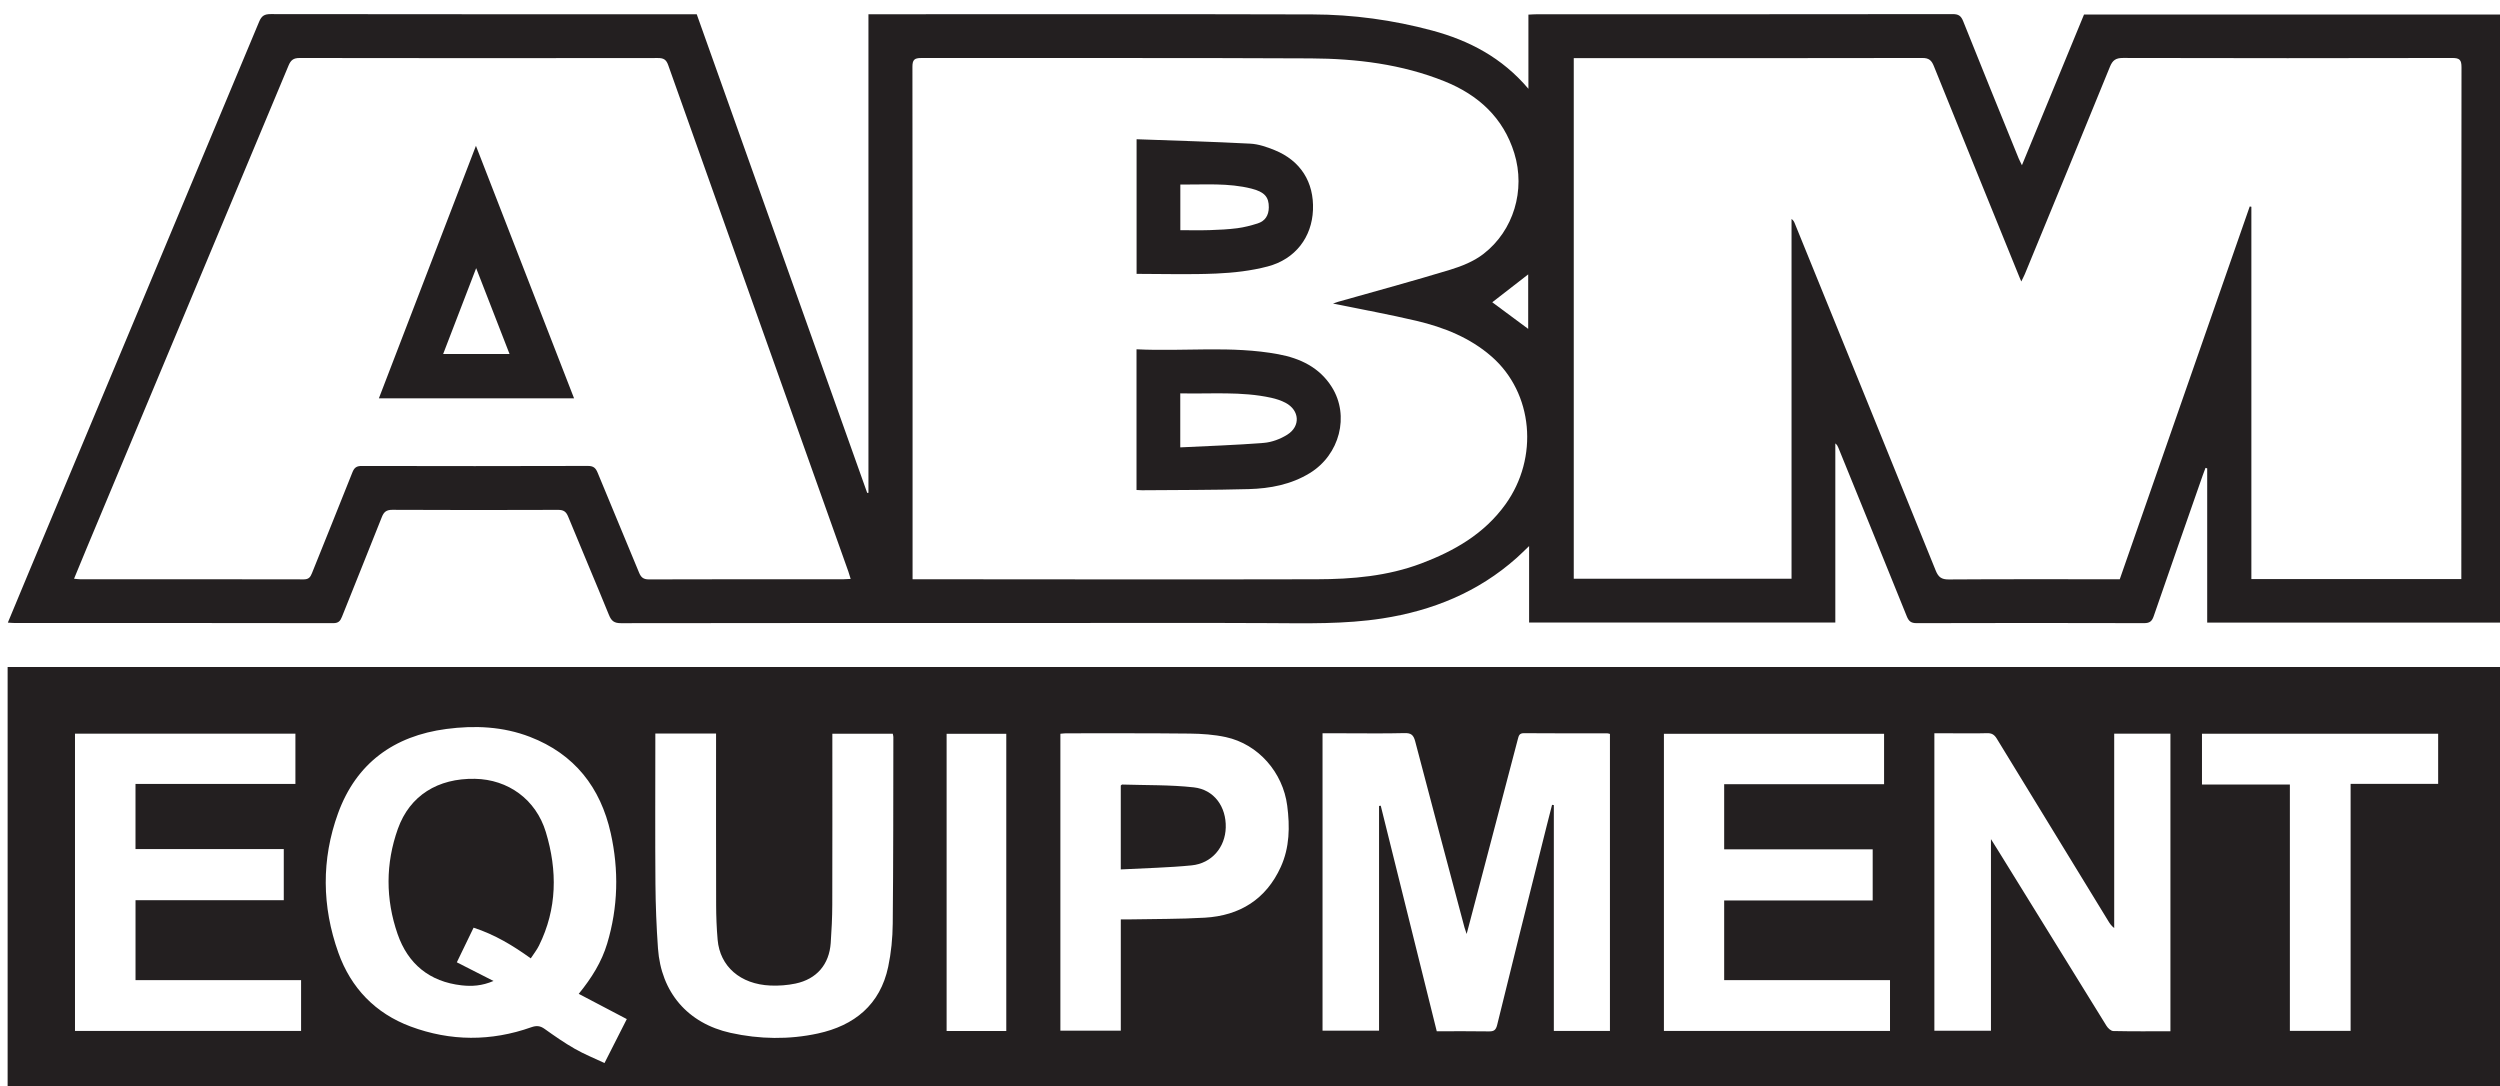 <?xml version="1.0" encoding="UTF-8" standalone="no"?>
<!DOCTYPE svg PUBLIC "-//W3C//DTD SVG 1.1//EN" "http://www.w3.org/Graphics/SVG/1.1/DTD/svg11.dtd">
<svg width="100%" height="100%" viewBox="0 0 145 63" version="1.1" xmlns="http://www.w3.org/2000/svg" xmlns:xlink="http://www.w3.org/1999/xlink" xml:space="preserve" xmlns:serif="http://www.serif.com/" style="fill-rule:evenodd;clip-rule:evenodd;stroke-linejoin:round;stroke-miterlimit:2;">
    <g transform="matrix(1,0,0,1,-607.544,-1114.61)">
        <g transform="matrix(0.688,0,0,0.688,0,0)">
            <g transform="matrix(1,0,0,1,0,1395.31)">
                <path d="M967.89,286.626L962.86,286.626L962.86,311.68L967.89,311.68L967.89,286.626ZM1081.22,311.669L1081.22,290.845L1088.6,290.845L1088.6,286.617L1068.69,286.617L1068.69,290.903L1076.1,290.903L1076.1,311.669L1081.22,311.669ZM972.451,311.653L977.544,311.653L977.544,302.27C977.818,302.27 978.039,302.274 978.26,302.27C980.382,302.228 982.507,302.249 984.624,302.126C987.569,301.956 989.791,300.577 991.032,297.846C991.779,296.202 991.803,294.45 991.574,292.683C991.211,289.878 989.137,287.498 986.4,286.903C985.412,286.688 984.377,286.618 983.362,286.606C979.892,286.568 976.42,286.584 972.949,286.582C972.791,286.582 972.634,286.605 972.451,286.62L972.451,311.653ZM938.304,286.603L938.304,287.388C938.304,291.348 938.282,295.308 938.313,299.267C938.328,301.08 938.399,302.896 938.526,304.704C938.787,308.42 941.029,311.035 944.653,311.837C947.092,312.376 949.574,312.415 952.007,311.888C955.075,311.224 957.258,309.471 957.935,306.268C958.186,305.079 958.306,303.843 958.318,302.627C958.37,297.382 958.36,292.137 958.37,286.891C958.37,286.797 958.337,286.703 958.321,286.616L953.227,286.616L953.227,287.37C953.227,291.922 953.235,296.474 953.221,301.026C953.218,302.105 953.165,303.187 953.089,304.264C952.961,306.069 951.909,307.301 950.126,307.678C949.436,307.823 948.707,307.877 948.001,307.846C945.471,307.737 943.75,306.234 943.556,303.986C943.471,303.011 943.432,302.031 943.43,301.053C943.417,296.48 943.424,291.908 943.424,287.336L943.424,286.603L938.304,286.603ZM1042.39,311.673L1042.39,307.391L1028.41,307.391L1028.41,300.676L1040.93,300.676L1040.93,296.366L1028.41,296.366L1028.41,290.875L1041.89,290.875L1041.89,286.624L1023.33,286.624L1023.33,311.673L1042.39,311.673ZM908.44,311.675L908.44,307.391L894.483,307.391L894.483,300.652L906.981,300.652L906.981,296.342L894.481,296.342L894.481,290.851L907.962,290.851L907.962,286.615L889.38,286.615L889.38,311.675L908.44,311.675ZM1066.03,311.701L1066.03,286.614L1061.29,286.614L1061.29,302.999C1061.04,302.808 1060.9,302.59 1060.77,302.371C1057.64,297.258 1054.51,292.148 1051.39,287.029C1051.18,286.687 1050.96,286.559 1050.56,286.571C1049.56,286.601 1048.56,286.581 1047.56,286.581L1046.13,286.581L1046.13,311.657L1050.9,311.657L1050.9,295.503C1051.19,295.963 1051.38,296.265 1051.57,296.571C1054.59,301.463 1057.61,306.358 1060.64,311.244C1060.76,311.438 1061.01,311.676 1061.21,311.681C1062.8,311.716 1064.39,311.701 1066.03,311.701M931.847,308.546C932.945,307.198 933.779,305.855 934.244,304.308C935.169,301.232 935.237,298.11 934.544,294.999C933.686,291.145 931.487,288.33 927.736,286.883C925.458,286.005 923.077,285.9 920.682,286.217C916.259,286.803 913.088,289.107 911.555,293.33C910.145,297.212 910.194,301.182 911.581,305.074C912.642,308.052 914.7,310.191 917.672,311.299C921.033,312.551 924.455,312.565 927.851,311.361C928.285,311.208 928.594,311.234 928.966,311.499C929.796,312.089 930.634,312.677 931.517,313.181C932.315,313.637 933.176,313.981 934.019,314.379C934.702,313.033 935.308,311.839 935.899,310.674C934.541,309.961 933.216,309.264 931.847,308.546M999.315,292.707C999.363,292.7 999.41,292.692 999.458,292.685C1001.03,299.014 1002.6,305.344 1004.18,311.701C1005.68,311.701 1007.12,311.686 1008.57,311.711C1008.99,311.718 1009.16,311.612 1009.27,311.176C1010.5,306.133 1011.77,301.096 1013.03,296.058C1013.31,294.909 1013.61,293.761 1013.9,292.612C1013.95,292.619 1014,292.626 1014.05,292.633L1014.05,311.67L1018.78,311.67L1018.78,286.634C1018.69,286.612 1018.63,286.586 1018.57,286.586C1016.23,286.583 1013.88,286.592 1011.53,286.572C1011.12,286.568 1011.09,286.807 1011.01,287.094C1010.09,290.6 1009.17,294.105 1008.25,297.61C1007.74,299.524 1007.24,301.439 1006.7,303.5C1006.61,303.219 1006.56,303.09 1006.52,302.957C1005.13,297.724 1003.73,292.492 1002.36,287.253C1002.22,286.725 1002.02,286.55 1001.46,286.565C999.77,286.609 998.074,286.581 996.379,286.581L994.551,286.581L994.551,311.648L999.315,311.648L999.315,292.707ZM1094.2,317.435L883.701,317.435L883.701,280.99L1094.2,280.99L1094.2,317.435Z" style="fill:rgb(35,31,32);fill-rule:nonzero;"/>
            </g>
        </g>
        <g transform="matrix(0.688,0,0,0.688,0,0)">
            <g transform="matrix(1,0,0,1,1008.86,1648.4)">
                <path d="M0,-2.846C0.98,-2.12 1.999,-1.364 3.028,-0.602L3.028,-5.196C2.012,-4.407 0.994,-3.617 0,-2.846M-54.089,20.477C-54.162,20.24 -54.215,20.047 -54.282,19.86C-59.347,5.629 -64.417,-8.6 -69.469,-22.835C-69.638,-23.312 -69.864,-23.436 -70.345,-23.435C-80.411,-23.421 -90.478,-23.42 -100.544,-23.438C-101.061,-23.439 -101.285,-23.261 -101.476,-22.805C-107.134,-9.256 -112.805,4.286 -118.473,17.831C-118.832,18.687 -119.183,19.547 -119.56,20.461C-119.332,20.481 -119.196,20.504 -119.06,20.504C-112.771,20.505 -106.482,20.501 -100.193,20.515C-99.778,20.516 -99.638,20.33 -99.504,19.996C-98.371,17.16 -97.215,14.333 -96.093,11.492C-95.931,11.082 -95.732,10.954 -95.299,10.955C-88.949,10.969 -82.599,10.972 -76.249,10.952C-75.772,10.95 -75.584,11.121 -75.417,11.529C-74.266,14.336 -73.084,17.131 -71.931,19.937C-71.764,20.343 -71.568,20.52 -71.094,20.518C-65.622,20.498 -60.15,20.506 -54.677,20.504C-54.499,20.504 -54.321,20.488 -54.089,20.477M-13.427,-2.737C-13.173,-2.825 -13.084,-2.86 -12.992,-2.886C-9.837,-3.781 -6.67,-4.637 -3.533,-5.592C-2.553,-5.89 -1.539,-6.304 -0.739,-6.923C1.799,-8.885 2.816,-12.299 1.859,-15.407C0.935,-18.408 -1.188,-20.332 -4.025,-21.472C-7.633,-22.923 -11.451,-23.384 -15.297,-23.405C-26.243,-23.462 -37.19,-23.42 -48.136,-23.437C-48.726,-23.438 -48.883,-23.277 -48.882,-22.689C-48.866,-8.544 -48.87,5.602 -48.87,19.747L-48.87,20.505L-48.23,20.505C-37.079,20.51 -25.929,20.533 -14.778,20.506C-11.795,20.499 -8.828,20.245 -5.993,19.175C-3.197,18.12 -0.679,16.681 1.11,14.193C3.941,10.258 3.451,4.809 -0.043,1.743C-1.867,0.143 -4.068,-0.731 -6.389,-1.28C-8.665,-1.818 -10.97,-2.234 -13.427,-2.737M81.694,20.488L81.694,19.776C81.694,5.631 81.689,-8.514 81.708,-22.66C81.709,-23.281 81.55,-23.44 80.928,-23.439C71.677,-23.418 62.426,-23.418 53.175,-23.441C52.563,-23.442 52.296,-23.253 52.069,-22.696C49.698,-16.867 47.297,-11.05 44.902,-5.231C44.824,-5.042 44.725,-4.862 44.597,-4.599C44.52,-4.778 44.488,-4.85 44.458,-4.923C42.044,-10.866 39.626,-16.808 37.226,-22.757C37.035,-23.232 36.818,-23.44 36.262,-23.439C26.685,-23.419 17.107,-23.425 7.529,-23.425L6.87,-23.425L6.87,20.459L25.229,20.459L25.229,-9.87C25.391,-9.749 25.45,-9.623 25.502,-9.494C29.468,0.26 33.437,10.013 37.384,19.774C37.608,20.327 37.869,20.527 38.486,20.522C43.04,20.491 47.594,20.505 52.148,20.505L52.899,20.505C56.559,10.006 60.208,-0.458 63.856,-10.922C63.902,-10.914 63.948,-10.905 63.994,-10.896L63.994,20.488L81.694,20.488ZM-125.141,24.161C-124.537,22.709 -123.955,21.302 -123.367,19.898C-116.893,4.435 -110.416,-11.026 -103.957,-26.495C-103.75,-26.991 -103.513,-27.14 -102.981,-27.139C-91.238,-27.122 -79.495,-27.126 -67.752,-27.126L-67.066,-27.126C-62.269,-13.656 -57.482,-0.214 -52.694,13.228C-52.66,13.224 -52.625,13.22 -52.59,13.217L-52.59,-27.126L-51.867,-27.126C-39.633,-27.126 -27.4,-27.147 -15.167,-27.112C-11.752,-27.103 -8.377,-26.644 -5.069,-25.754C-1.947,-24.913 0.819,-23.474 3.047,-20.842L3.047,-27.094C3.342,-27.107 3.556,-27.125 3.771,-27.125C15.453,-27.126 27.134,-27.122 38.816,-27.138C39.305,-27.139 39.517,-26.994 39.698,-26.541C41.238,-22.682 42.808,-18.835 44.371,-14.985C44.439,-14.819 44.526,-14.661 44.652,-14.397C46.423,-18.696 48.155,-22.902 49.886,-27.104L85.357,-27.104L85.357,24.157L60.27,24.157L60.27,11.158C60.223,11.143 60.175,11.128 60.128,11.113C60.051,11.32 59.969,11.525 59.897,11.734C58.514,15.694 57.126,19.652 55.761,23.617C55.613,24.047 55.423,24.206 54.951,24.205C48.558,24.187 42.166,24.187 35.774,24.206C35.299,24.207 35.111,24.041 34.943,23.626C33.032,18.884 31.101,14.151 29.175,9.415C29.124,9.289 29.067,9.165 28.92,9.053L28.92,24.154L3.105,24.154L3.105,17.708C2.688,18.105 2.38,18.416 2.054,18.706C-1.186,21.591 -5.032,23.153 -9.268,23.809C-12.446,24.301 -15.656,24.219 -18.862,24.202C-25.07,24.171 -31.279,24.193 -37.487,24.193C-49.475,24.193 -61.463,24.188 -73.451,24.208C-74.02,24.209 -74.258,24.026 -74.465,23.517C-75.593,20.744 -76.773,17.992 -77.907,15.22C-78.083,14.791 -78.302,14.654 -78.759,14.656C-83.415,14.673 -88.072,14.676 -92.728,14.652C-93.231,14.65 -93.442,14.831 -93.614,15.266C-94.722,18.069 -95.856,20.862 -96.971,23.663C-97.111,24.015 -97.261,24.207 -97.706,24.206C-106.672,24.189 -115.638,24.193 -124.603,24.192C-124.76,24.192 -124.917,24.174 -125.141,24.161" style="fill:rgb(35,31,32);fill-rule:nonzero;"/>
            </g>
        </g>
        <g transform="matrix(0.688,0,0,0.688,0,0)">
            <g transform="matrix(1,0,0,1,921.57,1687.71)">
                <path d="M0,13.488C1.041,14.017 1.997,14.504 3.092,15.061C2.118,15.478 1.263,15.526 0.402,15.429C-2.303,15.124 -4.124,13.622 -4.996,11.1C-6.012,8.165 -6.015,5.159 -4.968,2.229C-3.966,-0.574 -1.598,-2.038 1.525,-1.981C4.319,-1.931 6.668,-0.249 7.504,2.51C8.484,5.748 8.463,8.977 6.923,12.083C6.744,12.445 6.486,12.767 6.233,13.155C4.739,12.08 3.201,11.148 1.412,10.568C0.936,11.553 0.47,12.516 0,13.488" style="fill:rgb(35,31,32);fill-rule:nonzero;"/>
            </g>
        </g>
        <g transform="matrix(0.688,0,0,0.688,0,0)">
            <g transform="matrix(1,0,0,1,977.542,1686.21)">
                <path d="M0,7.157L0,0.085C0.051,0.046 0.082,0 0.112,0.001C2.126,0.066 4.153,0.018 6.15,0.238C7.876,0.429 8.895,1.876 8.85,3.623C8.808,5.291 7.671,6.647 5.97,6.816C4.01,7.01 2.034,7.048 0,7.157" style="fill:rgb(35,31,32);fill-rule:nonzero;"/>
            </g>
        </g>
        <g transform="matrix(0.688,0,0,0.688,0,0)">
            <g transform="matrix(1,0,0,1,982.557,1657.37)">
                <path d="M0,-4.136L0,0.417C2.38,0.298 4.715,0.226 7.041,0.039C7.722,-0.016 8.446,-0.289 9.027,-0.656C10.163,-1.373 10.057,-2.719 8.871,-3.342C8.499,-3.538 8.082,-3.672 7.669,-3.763C5.155,-4.316 2.604,-4.076 0,-4.136M-3.688,-7.851C0.331,-7.653 4.322,-8.169 8.271,-7.434C10.112,-7.091 11.736,-6.324 12.776,-4.669C14.295,-2.251 13.444,1.039 10.922,2.585C9.342,3.553 7.577,3.885 5.773,3.935C2.774,4.019 -0.227,4.006 -3.227,4.032C-3.367,4.033 -3.506,4.019 -3.688,4.01L-3.688,-7.851Z" style="fill:rgb(35,31,32);fill-rule:nonzero;"/>
            </g>
        </g>
        <g transform="matrix(0.688,0,0,0.688,0,0)">
            <g transform="matrix(1,0,0,1,982.563,1639.41)">
                <path d="M0,-3.778L0,0.068C0.86,0.068 1.674,0.088 2.486,0.062C3.259,0.038 4.036,0.001 4.802,-0.098C5.383,-0.174 5.96,-0.324 6.52,-0.502C7.153,-0.704 7.45,-1.182 7.459,-1.852C7.469,-2.721 7.101,-3.158 6.004,-3.435C4.04,-3.932 2.039,-3.763 0,-3.778M-3.688,-7.599C-0.456,-7.481 2.722,-7.393 5.897,-7.227C6.591,-7.191 7.299,-6.945 7.953,-6.679C10.142,-5.79 11.277,-3.977 11.182,-1.637C11.09,0.651 9.708,2.505 7.373,3.123C5.97,3.494 4.488,3.66 3.032,3.724C0.813,3.821 -1.414,3.75 -3.688,3.75L-3.688,-7.599Z" style="fill:rgb(35,31,32);fill-rule:nonzero;"/>
            </g>
        </g>
        <g transform="matrix(0.688,0,0,0.688,0,0)">
            <g transform="matrix(1,0,0,1,923.2,1643.34)">
                <path d="M0,-0.662C-0.967,1.852 -1.866,4.19 -2.784,6.578L2.815,6.578C1.883,4.179 0.975,1.845 0,-0.662M-0.019,-10.976C2.775,-3.787 5.502,3.232 8.254,10.314L-8.202,10.314C-5.488,3.252 -2.787,-3.775 -0.019,-10.976" style="fill:rgb(35,31,32);fill-rule:nonzero;"/>
            </g>
        </g>
    </g>
</svg>
